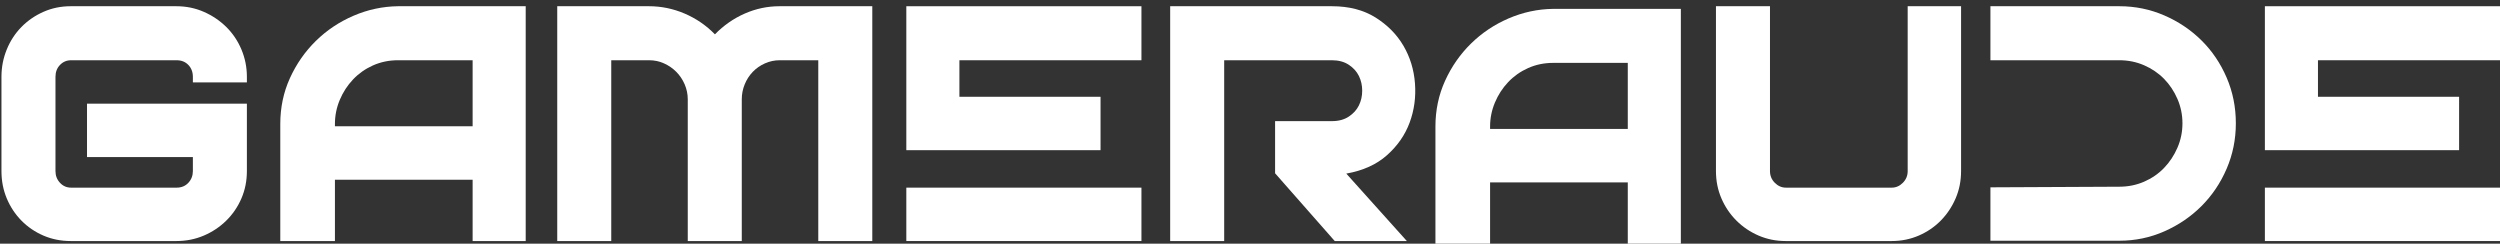 <svg width="277" height="27" viewBox="0 0 277 27" fill="none" xmlns="http://www.w3.org/2000/svg">
<rect x="0" y="0" width="277" height="27" fill="#333333" stroke="none"/>
<path d="M25.074 2.991C24.36 2.288 23.531 1.728 22.586 1.313C21.642 0.898 20.628 0.69 19.546 0.69H7.832C6.75 0.69 5.742 0.898 4.809 1.313C3.876 1.728 3.063 2.288 2.373 2.991C1.682 3.695 1.14 4.525 0.749 5.482C0.357 6.439 0.162 7.449 0.162 8.509V18.957C0.162 20.042 0.357 21.05 0.749 21.985C1.14 22.919 1.682 23.738 2.373 24.441C3.063 25.145 3.876 25.698 4.809 26.102C5.742 26.505 6.75 26.707 7.832 26.707H19.546C20.628 26.707 21.642 26.505 22.586 26.102C23.531 25.698 24.36 25.145 25.074 24.441C25.788 23.738 26.346 22.919 26.75 21.985C27.153 21.05 27.355 20.042 27.355 18.957V11.485H9.641V17.401H21.37V18.957C21.37 19.465 21.202 19.897 20.869 20.255C20.535 20.613 20.104 20.791 19.575 20.791H7.873C7.39 20.791 6.981 20.613 6.648 20.255C6.313 19.897 6.147 19.465 6.147 18.957V8.509C6.147 7.979 6.313 7.541 6.648 7.195C6.981 6.849 7.39 6.676 7.873 6.676H19.575C20.104 6.676 20.535 6.849 20.869 7.195C21.202 7.541 21.37 7.979 21.37 8.509V9.132H27.355V8.509C27.355 7.449 27.153 6.439 26.75 5.482C26.346 4.525 25.788 3.695 25.074 2.991Z" fill="white"/>
<path d="M39.169 1.745C37.588 2.426 36.198 3.354 35 4.531C33.8 5.707 32.843 7.079 32.128 8.648C31.413 10.216 31.056 11.912 31.056 13.733V26.707H37.11V19.916H52.367V26.707H58.248V0.69H44.099C42.391 0.713 40.748 1.065 39.169 1.745ZM52.367 13.992H37.11V13.733C37.11 12.811 37.288 11.923 37.646 11.069C38.004 10.216 38.494 9.461 39.117 8.803C39.739 8.146 40.477 7.627 41.331 7.246C42.184 6.866 43.106 6.675 44.099 6.675H52.367V13.992Z" fill="white"/>
<path d="M82.517 1.503C81.283 2.046 80.182 2.813 79.213 3.804C78.245 2.813 77.126 2.046 75.857 1.503C74.589 0.962 73.274 0.69 71.913 0.69H61.742V26.707H67.727V6.675H71.931C72.505 6.675 73.051 6.791 73.568 7.022C74.084 7.252 74.538 7.564 74.928 7.956C75.318 8.348 75.629 8.809 75.859 9.339C76.088 9.87 76.204 10.424 76.204 11V26.707H82.189V11C82.189 10.424 82.297 9.87 82.516 9.339C82.734 8.809 83.033 8.348 83.412 7.956C83.79 7.564 84.239 7.252 84.755 7.022C85.272 6.791 85.818 6.675 86.392 6.675H90.665V26.707H96.65V0.69H86.375C85.037 0.69 83.751 0.962 82.517 1.503Z" fill="white"/>
<path d="M100.421 16.64H121.94V10.723H106.302V6.676H126.472V0.691H100.421V16.64Z" fill="white"/>
<rect x="100.421" y="20.791" width="26.051" height="5.916" fill="white"/>
<path d="M155.499 5.067C154.76 3.81 153.728 2.766 152.402 1.936C151.075 1.105 149.467 0.69 147.576 0.69H129.655V26.707H135.64V6.675H147.576C148.314 6.675 148.937 6.843 149.444 7.177C149.951 7.512 150.327 7.927 150.569 8.423C150.811 8.919 150.932 9.461 150.932 10.049C150.932 10.637 150.811 11.179 150.569 11.675C150.327 12.171 149.951 12.586 149.444 12.92C148.937 13.255 148.314 13.422 147.576 13.422H141.28V19.2L147.888 26.707H155.879L149.168 19.234C151.012 18.911 152.517 18.231 153.682 17.193C154.847 16.155 155.683 14.95 156.19 13.578C156.698 12.206 156.894 10.758 156.779 9.236C156.663 7.713 156.236 6.324 155.499 5.067Z" fill="white"/>
<path d="M211.371 18.957C211.371 19.465 211.192 19.897 210.836 20.255C210.479 20.613 210.07 20.791 209.61 20.791H197.874C197.414 20.791 197.006 20.613 196.649 20.255C196.292 19.897 196.114 19.465 196.114 18.957V0.69H190.128V18.957C190.128 20.042 190.33 21.05 190.734 21.985C191.137 22.919 191.691 23.738 192.394 24.441C193.098 25.145 193.917 25.698 194.851 26.102C195.785 26.505 196.782 26.707 197.844 26.707H209.607C210.667 26.707 211.665 26.505 212.599 26.102C213.533 25.698 214.346 25.145 215.038 24.441C215.73 23.738 216.277 22.919 216.681 21.985C217.085 21.05 217.287 20.042 217.287 18.957V0.69H211.371V18.957Z" fill="white"/>
<path d="M243.926 4.479C242.75 3.314 241.377 2.391 239.809 1.711C238.241 1.031 236.58 0.69 234.827 0.69H220.539V6.675H234.827C235.796 6.675 236.707 6.86 237.56 7.229C238.413 7.598 239.152 8.1 239.775 8.734C240.397 9.369 240.893 10.113 241.262 10.966C241.631 11.819 241.816 12.718 241.816 13.664C241.816 14.61 241.631 15.51 241.262 16.363C240.893 17.216 240.397 17.966 239.775 18.611C239.152 19.257 238.413 19.765 237.56 20.134C236.707 20.503 235.796 20.687 234.827 20.687L220.539 20.756V26.672H234.827C236.58 26.672 238.241 26.326 239.809 25.634C241.377 24.942 242.75 24.008 243.926 22.832C245.102 21.656 246.031 20.278 246.711 18.698C247.391 17.118 247.732 15.44 247.732 13.664C247.732 11.865 247.391 10.175 246.711 8.596C246.031 7.016 245.102 5.643 243.926 4.479Z" fill="white"/>
<path d="M250.949 0.69V16.639H272.468V10.723H256.83V6.675H277V0.69H250.949Z" fill="white"/>
<rect x="250.949" y="20.791" width="26.051" height="5.916" fill="white"/>
<path d="M167.159 2.038C165.579 2.719 164.189 3.647 162.99 4.824C161.791 6 160.834 7.372 160.119 8.941C159.403 10.509 159.046 12.205 159.046 14.026V27H165.101V20.209H180.358V27H186.239V0.983H172.089C170.382 1.006 168.739 1.358 167.159 2.038ZM180.358 14.285H165.101V14.026C165.101 13.104 165.279 12.216 165.637 11.362C165.994 10.509 166.484 9.754 167.107 9.096C167.73 8.439 168.468 7.92 169.321 7.539C170.175 7.159 171.097 6.968 172.089 6.968H180.358V14.285Z" fill="white"/>
</svg>
